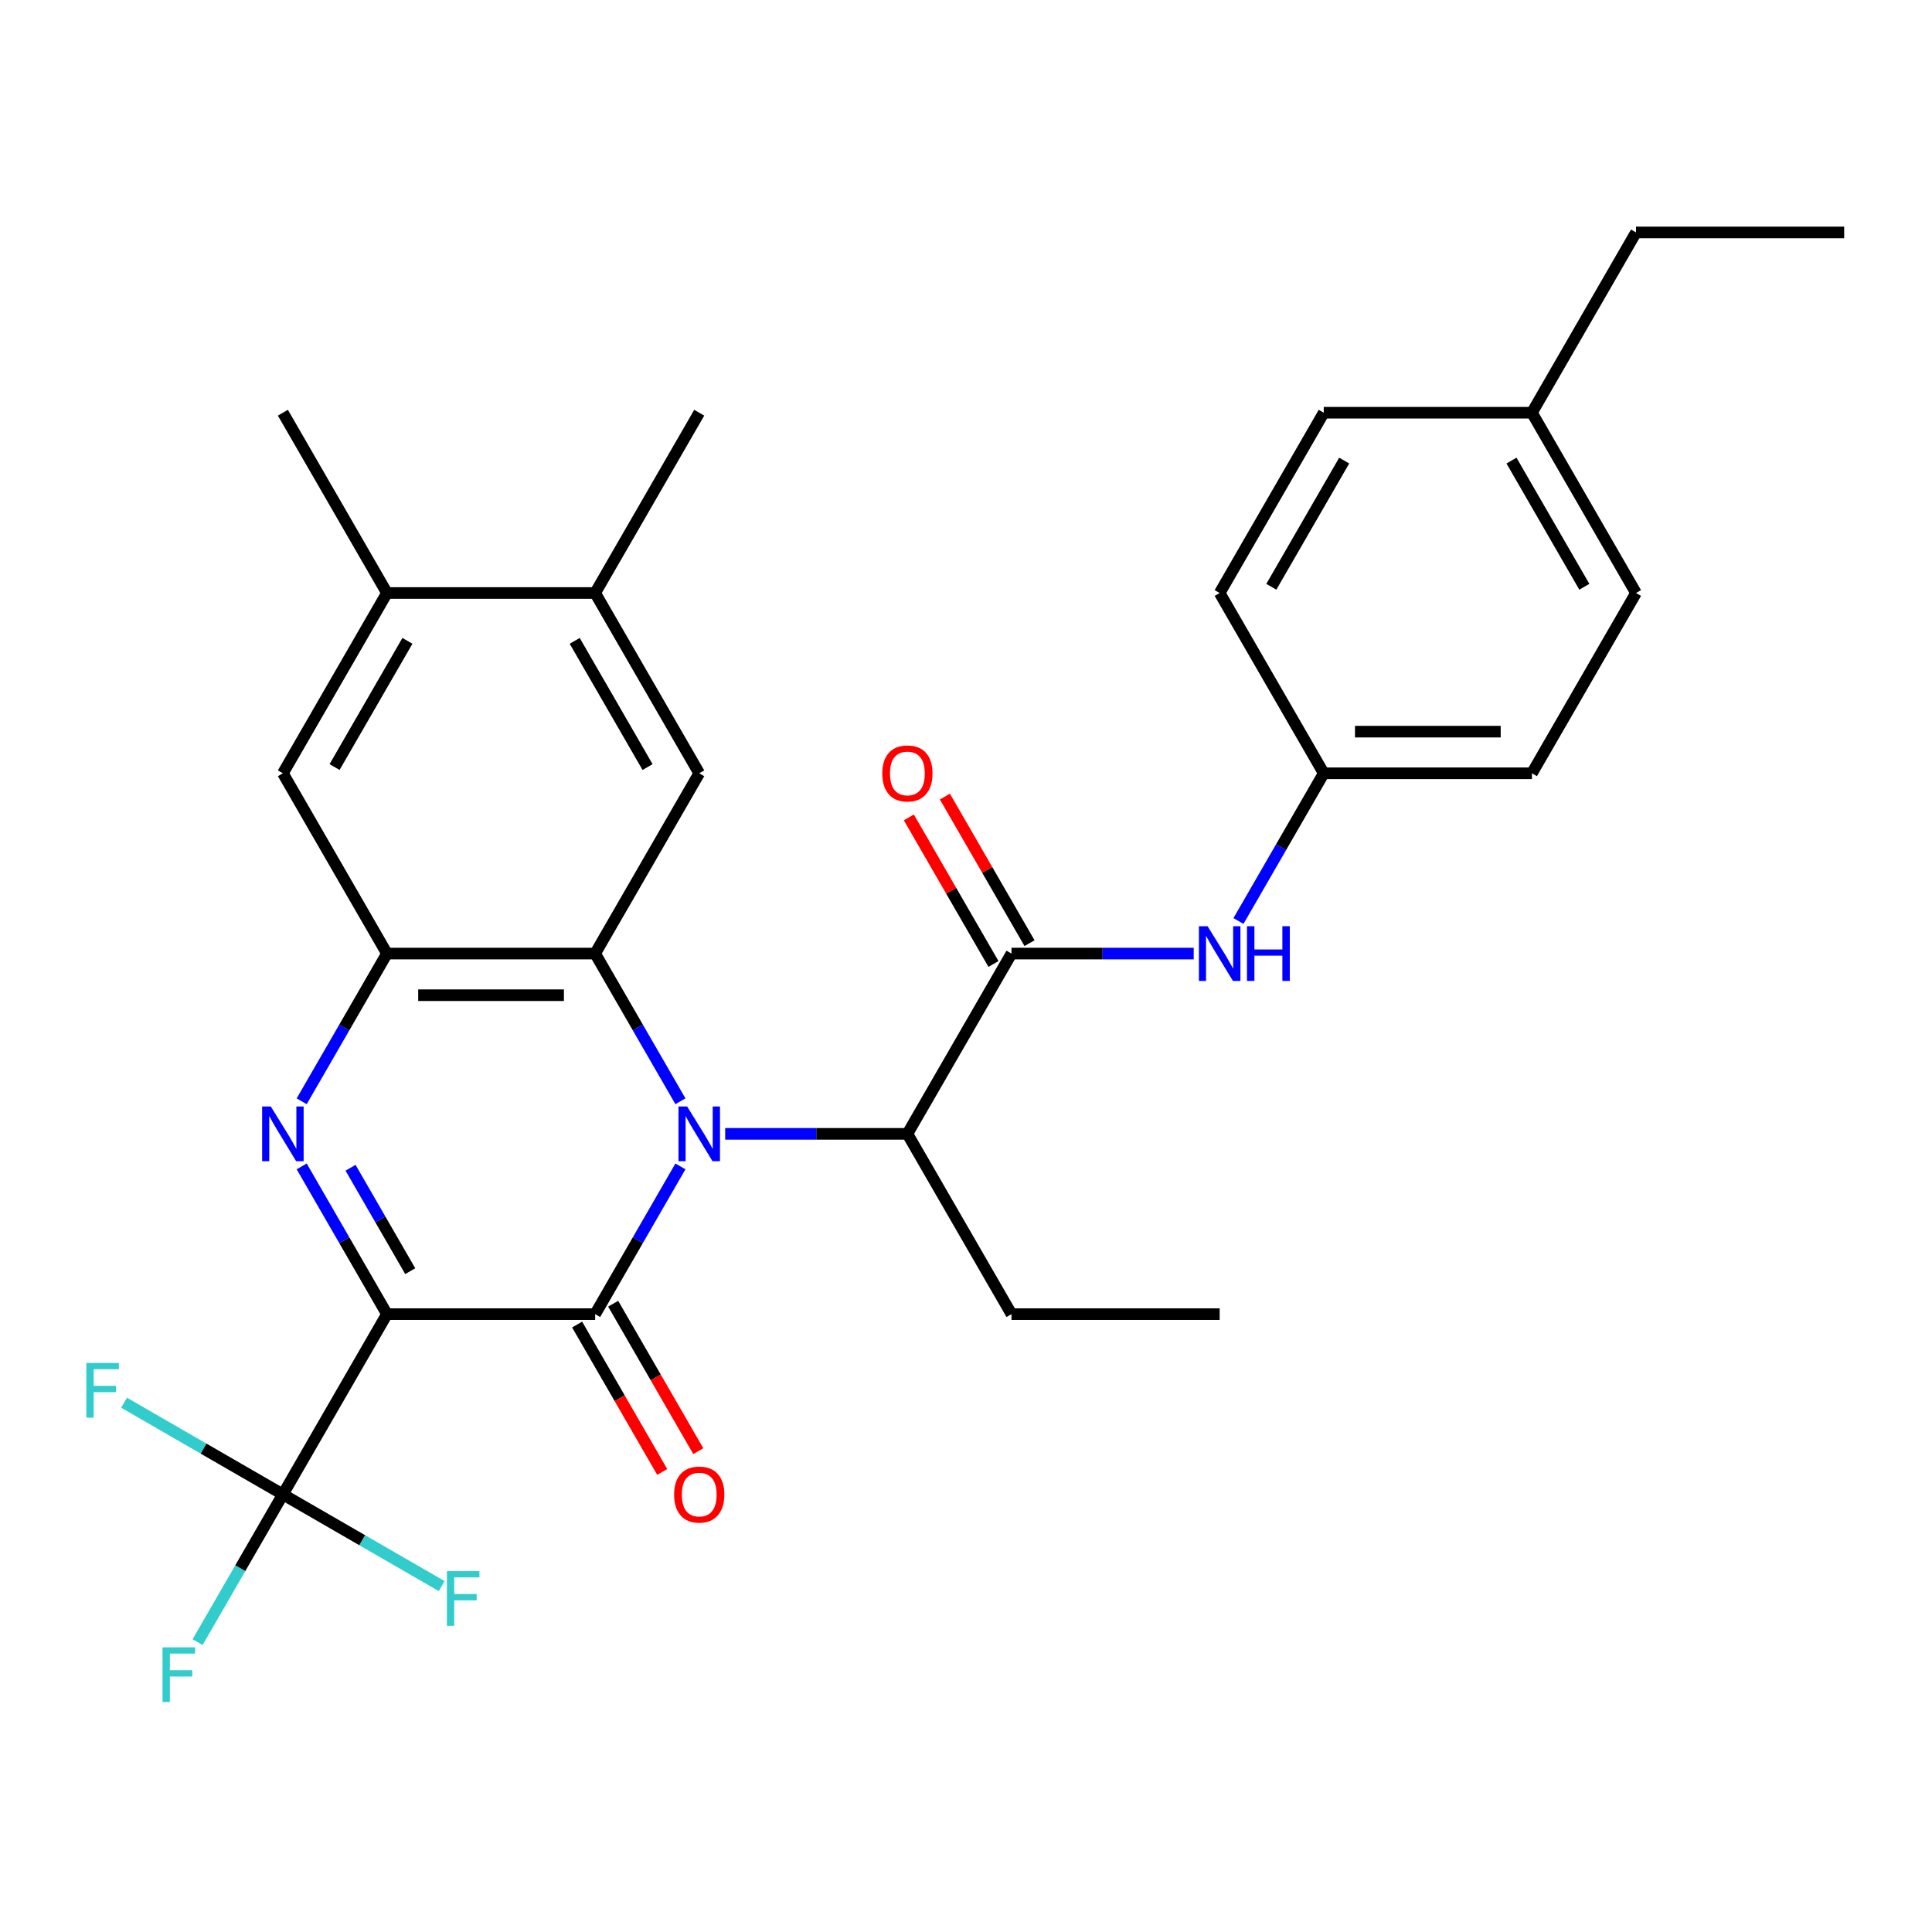 <?xml version='1.0' encoding='iso-8859-1'?>
<svg version='1.1' baseProfile='full'
              xmlns='http://www.w3.org/2000/svg'
                      xmlns:rdkit='http://www.rdkit.org/xml'
                      xmlns:xlink='http://www.w3.org/1999/xlink'
                  xml:space='preserve'
width='1000px' height='1000px' viewBox='0 0 1000 1000'>
<!-- END OF HEADER -->
<rect style='opacity:1.0;fill:#FFFFFF;stroke:none' width='1000' height='1000' x='0' y='0'> </rect>
<path class='bond-1' d='M 200.297,680.192 L 308.047,680.192' style='fill:none;fill-rule:evenodd;stroke:#000000;stroke-width:6px;stroke-linecap:butt;stroke-linejoin:miter;stroke-opacity:1' />
<path class='bond-2' d='M 200.297,680.192 L 178.225,641.962' style='fill:none;fill-rule:evenodd;stroke:#000000;stroke-width:6px;stroke-linecap:butt;stroke-linejoin:miter;stroke-opacity:1' />
<path class='bond-2' d='M 178.225,641.962 L 156.153,603.732' style='fill:none;fill-rule:evenodd;stroke:#0000FF;stroke-width:6px;stroke-linecap:butt;stroke-linejoin:miter;stroke-opacity:1' />
<path class='bond-2' d='M 212.339,657.948 L 196.888,631.187' style='fill:none;fill-rule:evenodd;stroke:#000000;stroke-width:6px;stroke-linecap:butt;stroke-linejoin:miter;stroke-opacity:1' />
<path class='bond-2' d='M 196.888,631.187 L 181.438,604.426' style='fill:none;fill-rule:evenodd;stroke:#0000FF;stroke-width:6px;stroke-linecap:butt;stroke-linejoin:miter;stroke-opacity:1' />
<path class='bond-5' d='M 200.297,680.192 L 146.423,773.506' style='fill:none;fill-rule:evenodd;stroke:#000000;stroke-width:6px;stroke-linecap:butt;stroke-linejoin:miter;stroke-opacity:1' />
<path class='bond-0' d='M 352.191,603.732 L 330.119,641.962' style='fill:none;fill-rule:evenodd;stroke:#0000FF;stroke-width:6px;stroke-linecap:butt;stroke-linejoin:miter;stroke-opacity:1' />
<path class='bond-0' d='M 330.119,641.962 L 308.047,680.192' style='fill:none;fill-rule:evenodd;stroke:#000000;stroke-width:6px;stroke-linecap:butt;stroke-linejoin:miter;stroke-opacity:1' />
<path class='bond-7' d='M 375.356,586.878 L 422.514,586.878' style='fill:none;fill-rule:evenodd;stroke:#0000FF;stroke-width:6px;stroke-linecap:butt;stroke-linejoin:miter;stroke-opacity:1' />
<path class='bond-7' d='M 422.514,586.878 L 469.672,586.878' style='fill:none;fill-rule:evenodd;stroke:#000000;stroke-width:6px;stroke-linecap:butt;stroke-linejoin:miter;stroke-opacity:1' />
<path class='bond-30' d='M 352.191,570.024 L 330.119,531.794' style='fill:none;fill-rule:evenodd;stroke:#0000FF;stroke-width:6px;stroke-linecap:butt;stroke-linejoin:miter;stroke-opacity:1' />
<path class='bond-30' d='M 330.119,531.794 L 308.047,493.564' style='fill:none;fill-rule:evenodd;stroke:#000000;stroke-width:6px;stroke-linecap:butt;stroke-linejoin:miter;stroke-opacity:1' />
<path class='bond-13' d='M 298.716,685.58 L 320.742,723.73' style='fill:none;fill-rule:evenodd;stroke:#000000;stroke-width:6px;stroke-linecap:butt;stroke-linejoin:miter;stroke-opacity:1' />
<path class='bond-13' d='M 320.742,723.73 L 342.768,761.88' style='fill:none;fill-rule:evenodd;stroke:#FF0000;stroke-width:6px;stroke-linecap:butt;stroke-linejoin:miter;stroke-opacity:1' />
<path class='bond-13' d='M 317.379,674.805 L 339.405,712.955' style='fill:none;fill-rule:evenodd;stroke:#000000;stroke-width:6px;stroke-linecap:butt;stroke-linejoin:miter;stroke-opacity:1' />
<path class='bond-13' d='M 339.405,712.955 L 361.431,751.105' style='fill:none;fill-rule:evenodd;stroke:#FF0000;stroke-width:6px;stroke-linecap:butt;stroke-linejoin:miter;stroke-opacity:1' />
<path class='bond-4' d='M 156.153,570.024 L 178.225,531.794' style='fill:none;fill-rule:evenodd;stroke:#0000FF;stroke-width:6px;stroke-linecap:butt;stroke-linejoin:miter;stroke-opacity:1' />
<path class='bond-4' d='M 178.225,531.794 L 200.297,493.564' style='fill:none;fill-rule:evenodd;stroke:#000000;stroke-width:6px;stroke-linecap:butt;stroke-linejoin:miter;stroke-opacity:1' />
<path class='bond-3' d='M 308.047,493.564 L 200.297,493.564' style='fill:none;fill-rule:evenodd;stroke:#000000;stroke-width:6px;stroke-linecap:butt;stroke-linejoin:miter;stroke-opacity:1' />
<path class='bond-3' d='M 291.885,515.114 L 216.46,515.114' style='fill:none;fill-rule:evenodd;stroke:#000000;stroke-width:6px;stroke-linecap:butt;stroke-linejoin:miter;stroke-opacity:1' />
<path class='bond-8' d='M 308.047,493.564 L 361.922,400.25' style='fill:none;fill-rule:evenodd;stroke:#000000;stroke-width:6px;stroke-linecap:butt;stroke-linejoin:miter;stroke-opacity:1' />
<path class='bond-10' d='M 200.297,493.564 L 146.423,400.25' style='fill:none;fill-rule:evenodd;stroke:#000000;stroke-width:6px;stroke-linecap:butt;stroke-linejoin:miter;stroke-opacity:1' />
<path class='bond-15' d='M 146.423,773.506 L 124.35,811.736' style='fill:none;fill-rule:evenodd;stroke:#000000;stroke-width:6px;stroke-linecap:butt;stroke-linejoin:miter;stroke-opacity:1' />
<path class='bond-15' d='M 124.35,811.736 L 102.278,849.966' style='fill:none;fill-rule:evenodd;stroke:#33CCCC;stroke-width:6px;stroke-linecap:butt;stroke-linejoin:miter;stroke-opacity:1' />
<path class='bond-16' d='M 146.423,773.506 L 105.322,749.777' style='fill:none;fill-rule:evenodd;stroke:#000000;stroke-width:6px;stroke-linecap:butt;stroke-linejoin:miter;stroke-opacity:1' />
<path class='bond-16' d='M 105.322,749.777 L 64.222,726.048' style='fill:none;fill-rule:evenodd;stroke:#33CCCC;stroke-width:6px;stroke-linecap:butt;stroke-linejoin:miter;stroke-opacity:1' />
<path class='bond-17' d='M 146.423,773.506 L 187.523,797.235' style='fill:none;fill-rule:evenodd;stroke:#000000;stroke-width:6px;stroke-linecap:butt;stroke-linejoin:miter;stroke-opacity:1' />
<path class='bond-17' d='M 187.523,797.235 L 228.623,820.964' style='fill:none;fill-rule:evenodd;stroke:#33CCCC;stroke-width:6px;stroke-linecap:butt;stroke-linejoin:miter;stroke-opacity:1' />
<path class='bond-6' d='M 523.547,493.564 L 469.672,586.878' style='fill:none;fill-rule:evenodd;stroke:#000000;stroke-width:6px;stroke-linecap:butt;stroke-linejoin:miter;stroke-opacity:1' />
<path class='bond-9' d='M 523.547,493.564 L 570.705,493.564' style='fill:none;fill-rule:evenodd;stroke:#000000;stroke-width:6px;stroke-linecap:butt;stroke-linejoin:miter;stroke-opacity:1' />
<path class='bond-9' d='M 570.705,493.564 L 617.863,493.564' style='fill:none;fill-rule:evenodd;stroke:#0000FF;stroke-width:6px;stroke-linecap:butt;stroke-linejoin:miter;stroke-opacity:1' />
<path class='bond-14' d='M 532.878,488.177 L 510.979,450.246' style='fill:none;fill-rule:evenodd;stroke:#000000;stroke-width:6px;stroke-linecap:butt;stroke-linejoin:miter;stroke-opacity:1' />
<path class='bond-14' d='M 510.979,450.246 L 489.08,412.316' style='fill:none;fill-rule:evenodd;stroke:#FF0000;stroke-width:6px;stroke-linecap:butt;stroke-linejoin:miter;stroke-opacity:1' />
<path class='bond-14' d='M 514.215,498.952 L 492.316,461.021' style='fill:none;fill-rule:evenodd;stroke:#000000;stroke-width:6px;stroke-linecap:butt;stroke-linejoin:miter;stroke-opacity:1' />
<path class='bond-14' d='M 492.316,461.021 L 470.417,423.091' style='fill:none;fill-rule:evenodd;stroke:#FF0000;stroke-width:6px;stroke-linecap:butt;stroke-linejoin:miter;stroke-opacity:1' />
<path class='bond-24' d='M 469.672,586.878 L 523.547,680.192' style='fill:none;fill-rule:evenodd;stroke:#000000;stroke-width:6px;stroke-linecap:butt;stroke-linejoin:miter;stroke-opacity:1' />
<path class='bond-31' d='M 361.922,400.25 L 308.047,306.936' style='fill:none;fill-rule:evenodd;stroke:#000000;stroke-width:6px;stroke-linecap:butt;stroke-linejoin:miter;stroke-opacity:1' />
<path class='bond-31' d='M 335.178,397.028 L 297.466,331.708' style='fill:none;fill-rule:evenodd;stroke:#000000;stroke-width:6px;stroke-linecap:butt;stroke-linejoin:miter;stroke-opacity:1' />
<path class='bond-18' d='M 641.027,476.71 L 663.099,438.48' style='fill:none;fill-rule:evenodd;stroke:#0000FF;stroke-width:6px;stroke-linecap:butt;stroke-linejoin:miter;stroke-opacity:1' />
<path class='bond-18' d='M 663.099,438.48 L 685.171,400.25' style='fill:none;fill-rule:evenodd;stroke:#000000;stroke-width:6px;stroke-linecap:butt;stroke-linejoin:miter;stroke-opacity:1' />
<path class='bond-12' d='M 146.423,400.25 L 200.297,306.936' style='fill:none;fill-rule:evenodd;stroke:#000000;stroke-width:6px;stroke-linecap:butt;stroke-linejoin:miter;stroke-opacity:1' />
<path class='bond-12' d='M 173.167,397.028 L 210.879,331.708' style='fill:none;fill-rule:evenodd;stroke:#000000;stroke-width:6px;stroke-linecap:butt;stroke-linejoin:miter;stroke-opacity:1' />
<path class='bond-11' d='M 308.047,306.936 L 200.297,306.936' style='fill:none;fill-rule:evenodd;stroke:#000000;stroke-width:6px;stroke-linecap:butt;stroke-linejoin:miter;stroke-opacity:1' />
<path class='bond-25' d='M 308.047,306.936 L 361.922,213.622' style='fill:none;fill-rule:evenodd;stroke:#000000;stroke-width:6px;stroke-linecap:butt;stroke-linejoin:miter;stroke-opacity:1' />
<path class='bond-26' d='M 200.297,306.936 L 146.423,213.622' style='fill:none;fill-rule:evenodd;stroke:#000000;stroke-width:6px;stroke-linecap:butt;stroke-linejoin:miter;stroke-opacity:1' />
<path class='bond-20' d='M 685.171,400.25 L 631.296,306.936' style='fill:none;fill-rule:evenodd;stroke:#000000;stroke-width:6px;stroke-linecap:butt;stroke-linejoin:miter;stroke-opacity:1' />
<path class='bond-21' d='M 685.171,400.25 L 792.921,400.25' style='fill:none;fill-rule:evenodd;stroke:#000000;stroke-width:6px;stroke-linecap:butt;stroke-linejoin:miter;stroke-opacity:1' />
<path class='bond-21' d='M 701.334,378.7 L 776.758,378.7' style='fill:none;fill-rule:evenodd;stroke:#000000;stroke-width:6px;stroke-linecap:butt;stroke-linejoin:miter;stroke-opacity:1' />
<path class='bond-19' d='M 792.921,213.622 L 846.796,306.936' style='fill:none;fill-rule:evenodd;stroke:#000000;stroke-width:6px;stroke-linecap:butt;stroke-linejoin:miter;stroke-opacity:1' />
<path class='bond-19' d='M 782.339,238.394 L 820.052,303.714' style='fill:none;fill-rule:evenodd;stroke:#000000;stroke-width:6px;stroke-linecap:butt;stroke-linejoin:miter;stroke-opacity:1' />
<path class='bond-27' d='M 792.921,213.622 L 846.796,120.308' style='fill:none;fill-rule:evenodd;stroke:#000000;stroke-width:6px;stroke-linecap:butt;stroke-linejoin:miter;stroke-opacity:1' />
<path class='bond-32' d='M 792.921,213.622 L 685.171,213.622' style='fill:none;fill-rule:evenodd;stroke:#000000;stroke-width:6px;stroke-linecap:butt;stroke-linejoin:miter;stroke-opacity:1' />
<path class='bond-22' d='M 631.296,306.936 L 685.171,213.622' style='fill:none;fill-rule:evenodd;stroke:#000000;stroke-width:6px;stroke-linecap:butt;stroke-linejoin:miter;stroke-opacity:1' />
<path class='bond-22' d='M 658.04,303.714 L 695.753,238.394' style='fill:none;fill-rule:evenodd;stroke:#000000;stroke-width:6px;stroke-linecap:butt;stroke-linejoin:miter;stroke-opacity:1' />
<path class='bond-23' d='M 792.921,400.25 L 846.796,306.936' style='fill:none;fill-rule:evenodd;stroke:#000000;stroke-width:6px;stroke-linecap:butt;stroke-linejoin:miter;stroke-opacity:1' />
<path class='bond-28' d='M 523.547,680.192 L 631.296,680.192' style='fill:none;fill-rule:evenodd;stroke:#000000;stroke-width:6px;stroke-linecap:butt;stroke-linejoin:miter;stroke-opacity:1' />
<path class='bond-29' d='M 846.796,120.308 L 954.545,120.308' style='fill:none;fill-rule:evenodd;stroke:#000000;stroke-width:6px;stroke-linecap:butt;stroke-linejoin:miter;stroke-opacity:1' />
<path  class='atom-1' d='M 355.662 572.718
L 364.942 587.718
Q 365.862 589.198, 367.342 591.878
Q 368.822 594.558, 368.902 594.718
L 368.902 572.718
L 372.662 572.718
L 372.662 601.038
L 368.782 601.038
L 358.822 584.638
Q 357.662 582.718, 356.422 580.518
Q 355.222 578.318, 354.862 577.638
L 354.862 601.038
L 351.182 601.038
L 351.182 572.718
L 355.662 572.718
' fill='#0000FF'/>
<path  class='atom-3' d='M 140.163 572.718
L 149.443 587.718
Q 150.363 589.198, 151.843 591.878
Q 153.323 594.558, 153.403 594.718
L 153.403 572.718
L 157.163 572.718
L 157.163 601.038
L 153.283 601.038
L 143.323 584.638
Q 142.163 582.718, 140.923 580.518
Q 139.723 578.318, 139.363 577.638
L 139.363 601.038
L 135.683 601.038
L 135.683 572.718
L 140.163 572.718
' fill='#0000FF'/>
<path  class='atom-10' d='M 625.036 479.404
L 634.316 494.404
Q 635.236 495.884, 636.716 498.564
Q 638.196 501.244, 638.276 501.404
L 638.276 479.404
L 642.036 479.404
L 642.036 507.724
L 638.156 507.724
L 628.196 491.324
Q 627.036 489.404, 625.796 487.204
Q 624.596 485.004, 624.236 484.324
L 624.236 507.724
L 620.556 507.724
L 620.556 479.404
L 625.036 479.404
' fill='#0000FF'/>
<path  class='atom-10' d='M 645.436 479.404
L 649.276 479.404
L 649.276 491.444
L 663.756 491.444
L 663.756 479.404
L 667.596 479.404
L 667.596 507.724
L 663.756 507.724
L 663.756 494.644
L 649.276 494.644
L 649.276 507.724
L 645.436 507.724
L 645.436 479.404
' fill='#0000FF'/>
<path  class='atom-14' d='M 348.922 773.586
Q 348.922 766.786, 352.282 762.986
Q 355.642 759.186, 361.922 759.186
Q 368.202 759.186, 371.562 762.986
Q 374.922 766.786, 374.922 773.586
Q 374.922 780.466, 371.522 784.386
Q 368.122 788.266, 361.922 788.266
Q 355.682 788.266, 352.282 784.386
Q 348.922 780.506, 348.922 773.586
M 361.922 785.066
Q 366.242 785.066, 368.562 782.186
Q 370.922 779.266, 370.922 773.586
Q 370.922 768.026, 368.562 765.226
Q 366.242 762.386, 361.922 762.386
Q 357.602 762.386, 355.242 765.186
Q 352.922 767.986, 352.922 773.586
Q 352.922 779.306, 355.242 782.186
Q 357.602 785.066, 361.922 785.066
' fill='#FF0000'/>
<path  class='atom-15' d='M 456.672 400.33
Q 456.672 393.53, 460.032 389.73
Q 463.392 385.93, 469.672 385.93
Q 475.952 385.93, 479.312 389.73
Q 482.672 393.53, 482.672 400.33
Q 482.672 407.21, 479.272 411.13
Q 475.872 415.01, 469.672 415.01
Q 463.432 415.01, 460.032 411.13
Q 456.672 407.25, 456.672 400.33
M 469.672 411.81
Q 473.992 411.81, 476.312 408.93
Q 478.672 406.01, 478.672 400.33
Q 478.672 394.77, 476.312 391.97
Q 473.992 389.13, 469.672 389.13
Q 465.352 389.13, 462.992 391.93
Q 460.672 394.73, 460.672 400.33
Q 460.672 406.05, 462.992 408.93
Q 465.352 411.81, 469.672 411.81
' fill='#FF0000'/>
<path  class='atom-16' d='M 84.128 852.66
L 100.968 852.66
L 100.968 855.9
L 87.928 855.9
L 87.928 864.5
L 99.528 864.5
L 99.528 867.78
L 87.928 867.78
L 87.928 880.98
L 84.128 880.98
L 84.128 852.66
' fill='#33CCCC'/>
<path  class='atom-17' d='M 44.689 705.471
L 61.529 705.471
L 61.529 708.711
L 48.489 708.711
L 48.489 717.311
L 60.089 717.311
L 60.089 720.591
L 48.489 720.591
L 48.489 733.791
L 44.689 733.791
L 44.689 705.471
' fill='#33CCCC'/>
<path  class='atom-18' d='M 231.317 813.221
L 248.157 813.221
L 248.157 816.461
L 235.117 816.461
L 235.117 825.061
L 246.717 825.061
L 246.717 828.341
L 235.117 828.341
L 235.117 841.541
L 231.317 841.541
L 231.317 813.221
' fill='#33CCCC'/>
</svg>
